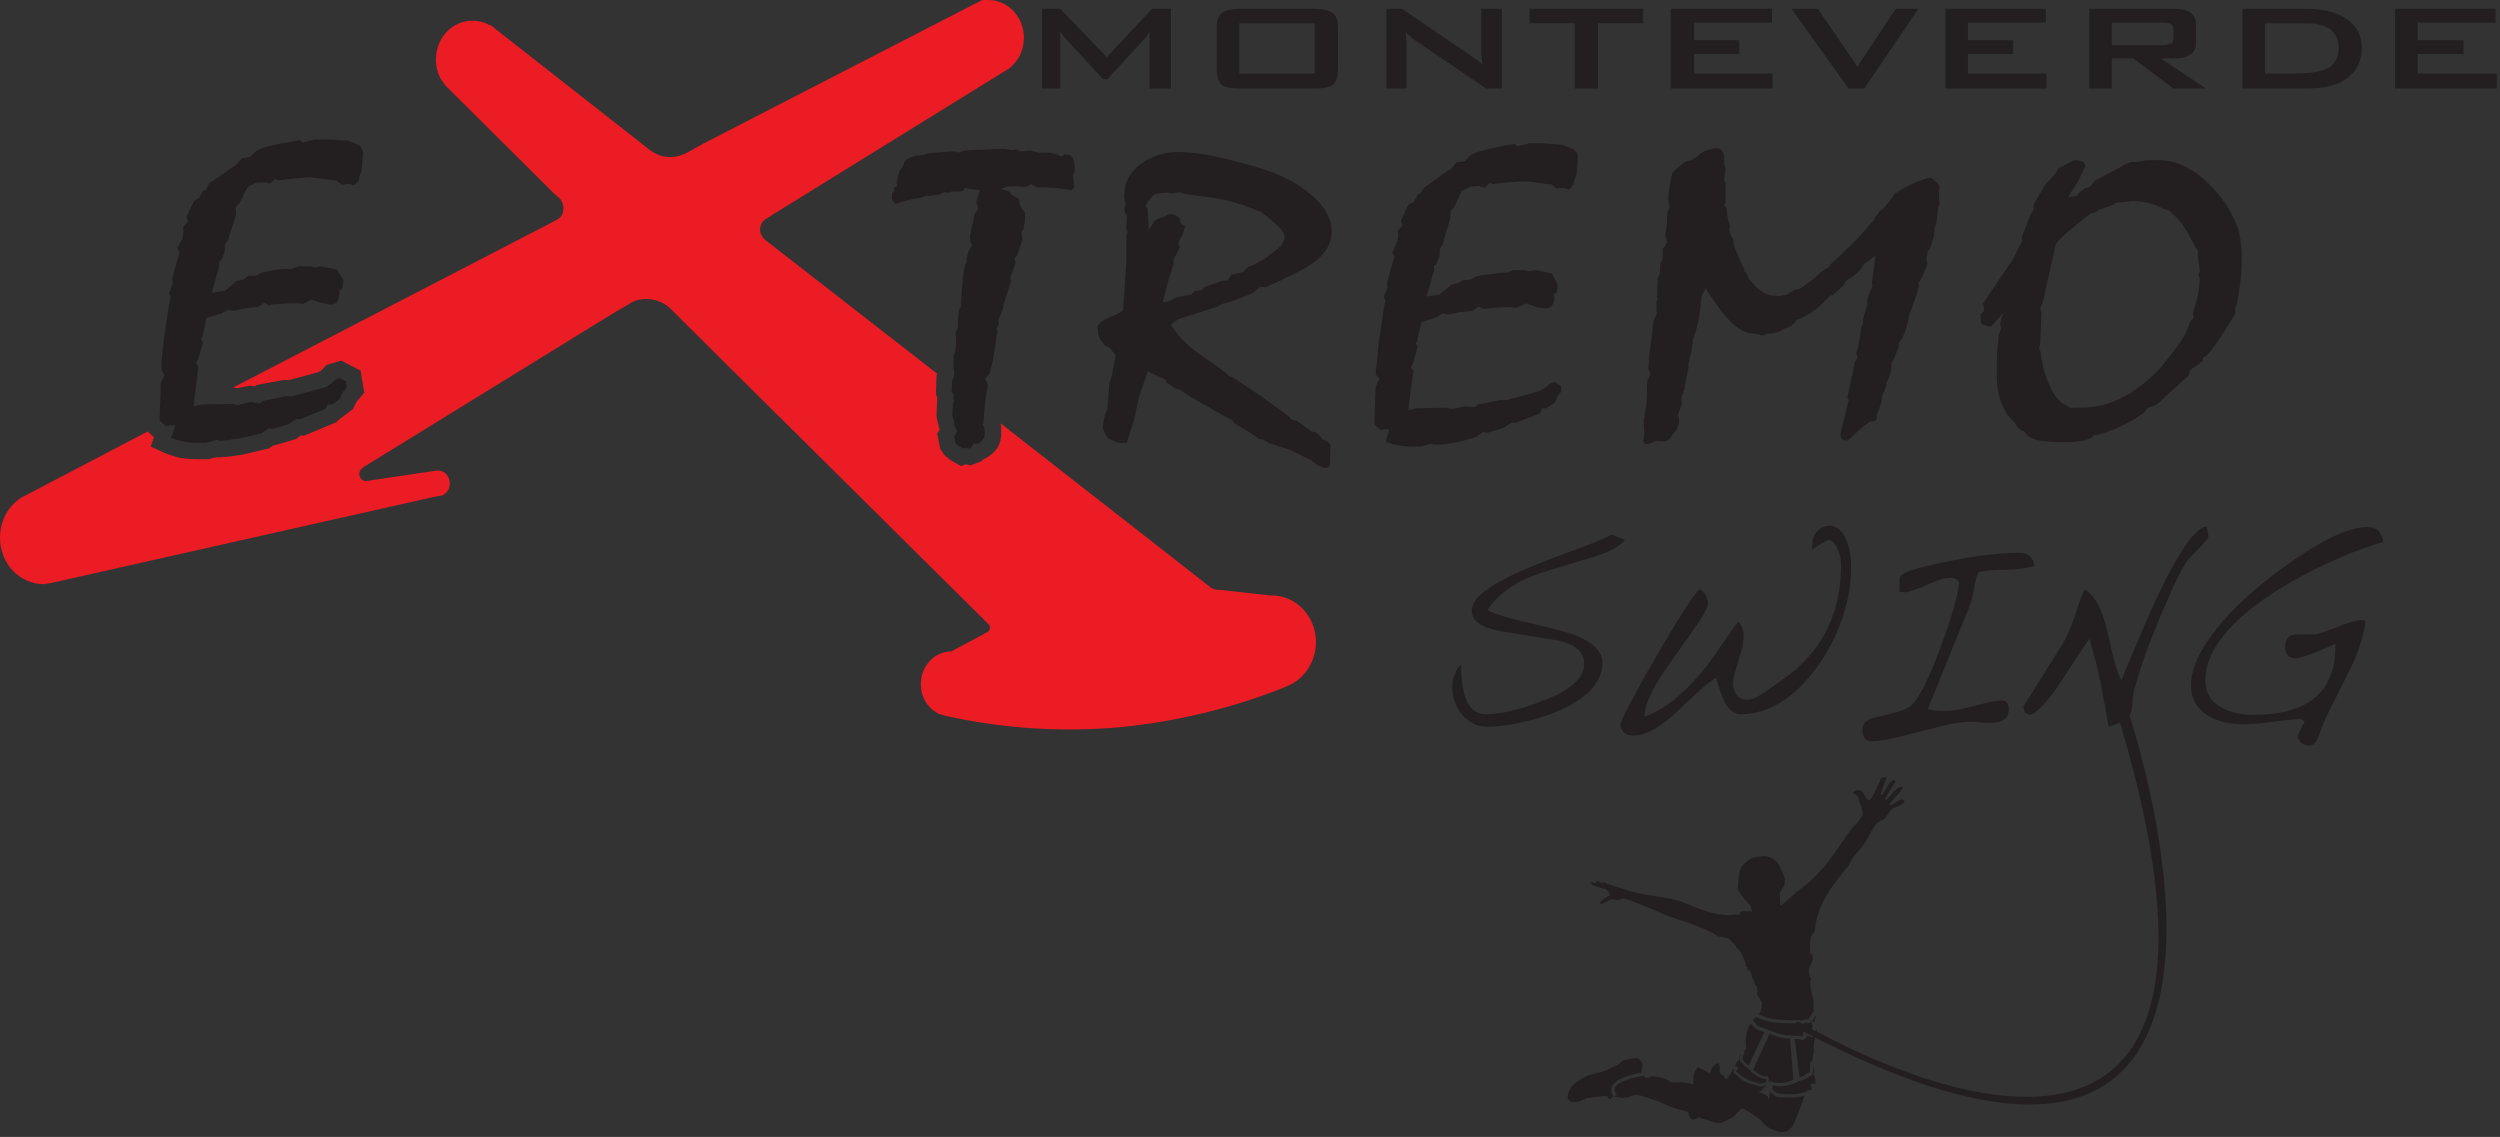 <?xml version="1.0" encoding="UTF-8"?> <svg xmlns="http://www.w3.org/2000/svg" width="398" height="181" viewBox="0 0 398 181" fill="none"><rect x="0" y="0" width="398" height="181" fill="#333333" stroke="none"/><path d="M255.1 105.5C255.1 103.833 253.8 102.433 251.2 101.3C250 100.767 247.467 100.067 243.6 99.2C240.267 98.467 238 97.767 236.8 97.1C238.333 94.767 240.8 92.933 244.2 91.6C244.867 91.333 247.767 90.433 252.9 88.9C255.967 88.033 257.9 87.033 258.7 85.9C257.7 85.567 257 85.3 256.6 85.1C255.867 85.567 253.4 86.567 249.2 88.1C244.667 89.767 241.367 91.167 239.3 92.3C235.967 94.033 234.3 95.667 234.3 97.2C234.3 98.867 235.867 99.967 239 100.5C243.133 101.167 246 101.633 247.6 101.9C250.667 102.433 252.2 103.7 252.2 105.7C252.2 107.967 249.967 109.933 245.5 111.6C241.967 113 238.967 113.7 236.5 113.7C233.9 113.7 232.6 111.067 232.6 105.8C231.667 106.733 231.2 107.933 231.2 109.4C231.2 111.067 231.733 112.533 232.8 113.8C233.933 115.067 235.233 115.7 236.7 115.7C238.767 115.7 241.167 115.333 243.9 114.6C246.633 113.867 248.867 112.967 250.6 111.9C253.6 110.1 255.1 107.967 255.1 105.5Z" fill="#231F20"></path><path d="M260 117.1C261.4 117.1 262.967 116.467 264.7 115.2C265.567 114.6 267.033 113.3 269.1 111.3C270.833 109.634 272.2 108.5 273.2 107.9C273.733 109.767 274.167 111 274.5 111.6C275.167 113 276.033 113.7 277.1 113.7C280.167 113.7 283.1 112.467 285.9 110C288.433 107.667 290.533 104.734 292.2 101.2C293.867 97.534 294.7 93.867 294.7 90.2C294.7 88.667 294.467 87.3 294 86.1C293.333 84.5 292.433 83.7 291.3 83.7C290.5 83.7 289.833 84 289.3 84.6C288.767 85.133 288.5 85.834 288.5 86.7V87.5C289.833 86.567 290.733 86.034 291.2 85.9C291.8 86.167 292.267 86.7 292.6 87.5C292.933 88.3 293.1 89.133 293.1 90C293.1 94.133 292.2 97.834 290.4 101.1C289.333 102.967 287.867 104.767 286 106.5C284.733 107.567 282.933 108.867 280.6 110.4C279.667 111.067 278.833 111.4 278.1 111.4C277.433 111.4 276.9 111.134 276.5 110.6C276.1 110.067 275.9 109.434 275.9 108.7C275.9 108.1 276.3 106.567 277.1 104.1C277.433 103.034 277.6 102.1 277.6 101.3C277.6 100.434 277.333 99.667 276.8 99C276.6 99.067 275.733 100.234 274.2 102.5C272.4 105.234 270.7 107.4 269.1 109C266.7 111.534 264.267 113.234 261.8 114.1C261.8 112.567 262.667 110.434 264.4 107.7C264.8 107.034 266.433 104.7 269.3 100.7C271.033 98.3 271.9 96.767 271.9 96.1C271.9 95.1 271.467 94.334 270.6 93.8C270.2 94 268.967 95.767 266.9 99.1C265.567 101.234 263.933 104 262 107.4C259.467 111.934 258.1 114.634 257.9 115.5C258.233 116.567 258.933 117.1 260 117.1Z" fill="#231F20"></path><path d="M297.9 118C299.167 118 300.8 117.733 302.8 117.2L308.7 115.7C310.767 115.167 312.467 114.9 313.8 114.9C314.133 114.9 314.6 114.933 315.2 115C315.867 115.067 316.367 115.1 316.7 115.1C318.767 115.1 319.8 114.367 319.8 112.9C319.8 111.967 319.4 111.5 318.6 111.5C317.933 111.5 316.067 111.9 313 112.7C311.667 113.033 310.5 113.2 309.5 113.2C308.7 113.2 307.833 113.1 306.9 112.9L313.8 95.9C313.867 95.7 314.1 94.6 314.5 92.6C314.633 91.867 314.8 91.367 315 91.1C315.933 90.833 317.433 90.7 319.5 90.7C321.433 90.633 322.9 90.433 323.9 90.1C323.633 88.7 322.833 88 321.5 88C317.7 88 312.933 88.667 307.2 90C304.2 90.667 302.6 91.333 302.4 92C302.4 92.267 302.4 92.633 302.4 93.1V94.2L303.2 94.3C303.8 94.3 305.333 93.767 307.8 92.7C308.8 92.233 309.7 92 310.5 92C311.233 92 311.7 92.267 311.9 92.8C311.633 95 310.7 98.267 309.1 102.6C307.5 107 306.1 110 304.9 111.6C304.3 112.467 303.267 113.067 301.8 113.4C300.2 113.8 299 114.1 298.2 114.3C297.067 114.633 296.5 115.233 296.5 116.1C296.5 117.367 296.967 118 297.9 118Z" fill="#231F20"></path><path d="M341.3 104.9C342.167 102.434 343.233 99.734 344.5 96.8C346.1 93 347.333 90.5 348.2 89.3C348.333 89.1 348.967 88.434 350.1 87.3C350.967 86.434 351.467 85.8 351.6 85.4L351.3 83.8C349.1 84.067 345.733 89.467 341.2 100C339.533 104 338.367 106.767 337.7 108.3C337.167 107.234 336.633 105.534 336.1 103.2C335.5 100.4 335.033 98.6 334.7 97.8C334.033 95.934 333.1 94.6 331.9 93.8C331.5 94.534 331.133 95.467 330.8 96.6C330.067 98.934 329.3 100.834 328.5 102.3C328.3 102.634 327.233 104.334 325.3 107.4C323.9 109.667 322.833 111.367 322.1 112.5L322.4 113.5L323.1 113.8C324.167 113.667 325.867 111.867 328.2 108.4C330.133 105.4 331.6 103.167 332.6 101.7C333.333 103.967 333.933 106.267 334.4 108.6C335 111.8 335.433 114.167 335.7 115.7L337.1 115.2C337.233 115.134 337.367 115.067 337.5 115C362.7 199.7 302.9 171.6 289.2 164.2C289.2 164.1 289.2 163.9 289.2 163.7C289.2 163.834 289.167 163.934 289.1 164L289 164.2C288.8 164.067 288.6 163.934 288.4 163.8C288.5 163.6 288.6 163.4 288.6 163.3C288.3 163 288.4 162.8 288.5 162.7C288.6 162.6 288.8 162.6 288.9 162.6C288.9 162.5 288.9 162.3 289 162.1C289 162.034 289.033 162 289.1 162C289.1 161.934 289.1 161.9 289.1 161.9C289.1 161.834 289.1 161.767 289.1 161.7C289.1 161.634 289.1 161.6 289.1 161.6C289.1 161.667 289.067 161.734 289 161.8C289 161.8 288.967 161.834 288.9 161.9C288.8 162.2 288.6 162.4 288.4 162.6C288 163 287.7 162.9 287.6 162.8C287.5 162.8 287.3 162.9 287.2 162.9C287.133 162.9 287.033 162.934 286.9 163C286.633 162.8 286.467 162.7 286.4 162.7C286 162.7 285.9 162.8 285.8 162.9C285.6 162.9 285.3 162.9 285.1 162.9C283.7 162.9 281.5 162.9 279.6 161.9C279.533 161.967 279.467 162.034 279.4 162.1C279.267 162.1 279.167 162.167 279.1 162.3C279.2 162.7 279.7 163.3 280.2 163.5C280.467 163.567 280.767 163.667 281.1 163.8C281.1 163.8 281.133 163.8 281.2 163.8C281.4 163.934 281.633 164.034 281.9 164.1C282.7 164.4 283.5 164.7 284.2 164.8C284.533 164.8 284.8 164.8 285 164.8C285.2 164.867 285.4 164.9 285.6 164.9C285.8 164.9 286 164.9 286.3 164.9C286.7 164.9 286.9 165 286.8 165.1C286.867 165.034 286.933 164.967 287 164.9C287.1 164.7 287.1 164.5 287.1 164.5L287 164.3H287.2C287.667 164.5 288.133 164.734 288.6 165C288.467 165.067 288.367 165.1 288.3 165.1L287.9 164.9L287.8 164.8C287.733 164.934 287.667 165.034 287.6 165.1C287.5 165.3 287.4 165.4 287.4 165.4L287 165.6L286.7 165.5C286.6 165.4 286.5 165.4 286.4 165.4C286.1 165.4 285.9 165.4 285.7 165.4L286.5 171.5C286.7 171.434 286.867 171.367 287 171.3C287.2 171.3 287.4 171.2 287.5 171C287.7 170.9 287.9 170.7 288.1 170.7C288.1 170.4 288.2 170 288.2 169.4C288.2 169.267 288.233 169.167 288.3 169.1L288.4 168.8H288.6C288.6 168.2 288.7 167.8 288.7 167.6C288.8 167.4 288.8 167.3 288.8 167.3C288.7 167.1 288.7 166.7 288.8 166.4C288.8 166.3 288.8 166.1 288.8 166C288.8 165.8 288.9 165.4 289 165.2C368.9 205.9 340 116.9 339 113.9C339.333 113.3 339.5 112.534 339.5 111.6C339.5 110.534 340.1 108.3 341.3 104.9Z" fill="#231F20"></path><path d="M373.2 99.4C370.533 100.467 368.967 101 368.5 101C368.233 101 367.966 101 367.7 101C367.366 101 367.1 101 366.9 101C365.9 101 365.233 101.034 364.9 101.1C364.166 101.367 363.8 101.967 363.8 102.9C363.8 104.167 364.333 104.8 365.4 104.8C366.266 104.8 368.4 104.034 371.8 102.5V102.9C371.8 110.167 367.433 113.8 358.7 113.8C356.766 113.8 355.133 113.434 353.8 112.7C352 111.767 351.1 110.3 351.1 108.3C351.1 104.7 353.366 101.034 357.9 97.3C360.833 94.9 364.466 92.634 368.8 90.5C372.733 88.567 376.266 87.167 379.4 86.3C379.2 84.7 378.366 83.9 376.9 83.9C374.166 83.9 370.233 85.667 365.1 89.2C360.767 92.2 357.233 95.2 354.5 98.2C350.7 102.4 348.8 106.034 348.8 109.1C348.8 111.3 349.8 112.967 351.8 114.1C353.266 114.9 355.066 115.3 357.2 115.3C358 115.3 359.1 115.234 360.5 115.1C363.3 114.7 365.1 114.5 365.9 114.5C366.1 114.5 366.266 114.5 366.4 114.5C366.466 114.5 366.633 114.634 366.9 114.9C366.3 115.9 365.933 116.734 365.8 117.4C366.133 118.267 366.733 118.7 367.6 118.7C368.333 118.7 368.866 118.134 369.2 117C369.666 115.534 370.566 113.534 371.9 111C373.433 108 374.433 105.967 374.9 104.9C375.833 102.634 376.4 100.6 376.6 98.8L376 98.7C375.467 98.7 374.533 98.934 373.2 99.4Z" fill="#231F20"></path><path d="M256.6 173C257.2 171.5 260.5 170.9 261.3 170.8C261.3 170.6 261.333 170.334 261.4 170C261.467 169.734 261.5 169.534 261.5 169.4C261.5 169 261 168.7 260.8 168.5C260.7 168.4 260.4 168.4 258.8 168.7C258.2 168.8 257.5 169.6 257.5 169.6C257.5 169.6 256.4 170 255.7 170.4C255.2 170.6 254.8 170.7 254.3 170.8C253.967 170.867 253.6 170.967 253.2 171.1C252.2 171.4 250.7 172.3 250.1 173.1C249.7 173.7 249.5 174.4 249.6 174.9C249.733 175.167 249.933 175.334 250.2 175.4C250.8 175.6 251.6 175.3 252.2 175C252.5 174.9 252.7 174.7 252.9 174.8C253.2 174.8 253.3 174.8 253.4 174.7C253.533 174.7 253.633 174.7 253.7 174.7C253.767 174.7 253.833 174.7 253.9 174.7C254.033 174.634 254.133 174.6 254.2 174.6C254.333 174.6 254.433 174.6 254.5 174.6C254.7 174.6 254.7 174.6 254.8 174.6C254.867 174.6 254.933 174.567 255 174.5C255.3 174.5 255.7 174.5 255.7 174.5L255.8 174.4L255.9 174.5C255.9 174.6 256 174.9 256.3 175C256.4 175 256.4 175 256.5 174.8C256.6 174.7 256.7 174.6 256.9 174.6C256.5 174.067 256.4 173.534 256.6 173Z" fill="#231F20"></path><path d="M282 171.9L281.9 172.3C281.9 172.3 281.9 172.367 281.9 172.5C281.967 172.433 282 172.367 282 172.3L282.1 172.2L282.3 172.3C283.5 172.6 284.6 172.3 285.5 171.9L285 165.4C284.8 165.333 284.5 165.3 284.1 165.3C283.4 165.2 282.5 164.9 281.7 164.6L279.1 170.3C279.7 170.8 280.4 171.3 281.3 171.4H281.5V171.5C281.5 171.6 281.7 172.1 281.5 172.4C281.567 172.333 281.633 172.267 281.7 172.2L282 171.9Z" fill="#231F20"></path><path d="M280 164C279.4 163.8 279 163.3 278.7 162.9C278.2 163.8 277.7 165.1 278 166.8C277.9 167 277.8 167.2 277.7 167.3C277.7 167.434 277.7 167.534 277.7 167.6C277.5 168 277.4 168.4 277.4 168.6C277.5 168.7 277.6 168.9 277.7 169C277.8 169.2 277.9 169.3 278.1 169.4C278.167 169.467 278.267 169.534 278.4 169.6L280.9 164.3C280.5 164.167 280.2 164.067 280 164Z" fill="#231F20"></path><path d="M284 174.7C283.733 174.7 283.5 174.7 283.3 174.7C282.7 174.7 282 174.1 281.8 173.7C281.733 174.034 281.7 174.334 281.7 174.6L281.6 175L281.5 174.7C281.2 174.2 280.6 174.1 280.4 174C280.2 174 280.1 174 280.1 173.9V173.8H280.2C280.3 173.7 280.9 173.1 281.4 172.6C281.1 172.8 280.4 173.1 279.9 172.9C279.767 172.834 279.6 172.767 279.4 172.7C278.7 172.6 277.9 172.3 277.5 172C276.9 171.5 276.7 171.4 276.4 171.1C276.3 171 276.3 171 276.2 171H276.1L276 170.7C276 170.634 276 170.534 276 170.4C276.067 170.334 276.1 170.267 276.1 170.2H276H275.9C275.6 170.8 275.2 171.4 275 171.7V171.8H274.9C274.7 171.8 274.7 171.7 274.6 171.6C274.6 171.5 274.6 171.5 274.5 171.4C274.4 171.2 274.3 171.2 274.2 171.1C274 171.1 273.9 171 273.8 170.7C273.8 170.567 273.8 170.4 273.8 170.2C273.8 170 273.8 169.8 273.7 169.6C273.633 169.467 273.6 169.367 273.6 169.3C273.6 169.234 273.6 169.2 273.6 169.2C273.6 169.2 273.567 169.234 273.5 169.3H273.4C273.1 169.4 272.8 169.5 272.2 170.7V170.9L272 170.8C271.6 170.534 271.267 170.334 271 170.2C270.867 170.134 270.7 170.067 270.5 170C270.4 169.9 270.4 169.9 270.3 169.9C270.167 169.967 270 170.234 269.8 170.7C269.5 171.3 269.6 172.5 269.6 172.5V172.7L269.4 172.6C269.4 172.6 268.5 172.3 267.5 172.3C267.167 172.3 266.933 172.3 266.8 172.3C266.2 172.3 265.9 172.4 265.7 172.1C265.4 171.8 264.7 171.6 263.8 171.4C263 171.3 262.8 171.4 262.6 171.5C262.2 171.7 262 171.6 261.8 171.4C261.7 171.3 261.7 171.3 261.6 171.2V171.3C260.5 171.4 257.5 172.1 257.1 173.2C256.967 173.534 257.067 173.9 257.4 174.3L257 174.6C257.2 174.6 257.433 174.634 257.7 174.7C258 174.7 258.3 174.8 258.5 174.8C258.7 174.8 259.1 174.7 259.5 174.6C259.9 174.4 260.3 174.3 260.5 174.3C261 174.3 263.8 175.2 265.1 175.8C266.4 176.5 268.7 177 268.7 177L268.8 177.1V177.2C268.8 177.2 268.8 178 269.3 178.2C269.8 178.4 270.4 177.9 270.4 177.9V177.8L270.5 177.9C270.5 177.9 272.6 178.6 273.4 178.8C273.9 178.9 274.4 178.6 274.8 178.4C275 178.267 275.2 178.167 275.4 178.1C275.9 178 276.6 177.1 277 176.7C277.2 176.6 277.2 176.5 277.3 176.5C277.5 176.3 279.7 177.8 280.4 178.4L280.5 178.6C281.2 179.3 281.5 179.6 282.6 180C283.8 180.4 284.5 180.3 285.2 179.5C285.6 179.1 286.5 176.7 287.3 174.4C287.1 174.467 286.867 174.534 286.6 174.6C285.9 174.8 284.8 174.7 284 174.7Z" fill="#231F20"></path><path d="M296.3 130.1C296.233 130.167 296.167 130.267 296.1 130.4C295.9 130.7 295.6 131.1 294.9 131.8C294.7 132.067 294.466 132.367 294.2 132.7C294 132.967 293.8 133.267 293.6 133.6C291.6 136.5 289.8 139.3 286.5 141.6C286.366 141.734 286.233 141.834 286.1 141.9C285.9 142.1 285.7 142.3 285.5 142.5C285.3 142.634 285.1 142.8 284.9 143C284.5 143.3 284.2 143.7 283.7 144C283.7 144 283.6 144.034 283.4 144.1C283.4 144.1 283.4 144.067 283.4 144C283.4 143.934 283.4 143.9 283.4 143.9C283.4 143.3 283.3 142 283.4 142C283.5 142.1 283.7 141.4 284 141.1C284.2 140.8 284.2 140 284.1 139.7C284 139.5 283.5 138.1 283 137.4C282.5 136.7 281.6 136.3 280.9 136.3C279.4 136.4 278.9 136.4 277.8 137.4C276.7 138.3 276.8 139.8 276.7 140.8C276.6 141.8 276.9 142 277.2 142.4C277.5 142.8 277.8 143.3 278.1 143.6C278.5 143.9 278.4 143.9 278.7 144.3C278.9 144.8 278.9 144.9 278.9 145.1C278.9 145.1 277.7 145 277.2 145.1C277.133 145.167 277.066 145.267 277 145.4C277 145.4 277 145.434 277 145.5C277 145.567 277 145.6 277 145.6C276.533 145.6 276.2 145.6 276 145.6C275.866 145.6 275.733 145.634 275.6 145.7C275.1 145.7 274.6 145.7 274.3 145.6C274 145.5 273.8 145.6 273.8 145.6C273.7 145.6 272.1 145.3 270.6 144.7C270 144.5 269.6 144.3 269.1 144.1C268.3 143.8 267.6 143.5 266.5 143.2C265.7 143 264.4 142.8 263.1 142.6C261.7 142.4 260.5 142.1 259.9 142C259 141.7 257.8 141.3 256.8 141C256.1 140.8 255.8 140.6 255.5 140.5C255.433 140.434 255.4 140.4 255.4 140.4C255.3 140.4 255.2 140.5 255.2 140.5V140.6H255.1C255 140.6 254.6 140.4 254.2 140.2C254.2 140.2 254.1 140.3 254.1 140.5V140.7L254 140.6C254 140.6 253.8 140.534 253.4 140.4C253.333 140.4 253.3 140.4 253.3 140.4C253.3 140.4 253.4 140.6 253.4 140.7C253.4 140.8 253.5 140.9 253.8 141C254.2 141.2 255.3 141.5 255.4 141.5C255.6 141.5 255.7 141.6 255.8 141.7C255.9 141.8 255.9 141.8 256 141.8C256.1 141.9 256.2 142.2 256.3 142.5V142.6H256.2C255.8 142.8 255 143.3 254.9 143.5C254.7 143.7 254.7 143.9 254.8 143.9C254.8 143.967 254.866 143.967 255 143.9C255.2 143.8 255.4 143.7 255.7 143.6C256.1 143.334 256.366 143.2 256.5 143.2C256.566 143.134 256.7 143.134 256.9 143.2C257.1 143.2 257.4 143.3 257.6 143.3C257.8 143.234 257.967 143.167 258.1 143.1C258.3 143 258.5 143 258.7 143.1C258.7 143.1 259 143.2 259.4 143.3C260.4 143.7 261.9 144.3 263.2 144.8C264.8 145.6 266.5 146.2 268.1 146.7L268.5 146.8C270.2 147.4 271.8 148.1 272.6 148.5C273.2 148.9 273.3 148.9 273.3 148.9L273.4 149.1C273.467 149.1 273.5 149.067 273.5 149C273.5 149 273.5 149 273.7 149.1C273.8 149.1 274 149.1 274.2 149.2C274.733 149.267 275.066 149.334 275.2 149.4C275.4 149.6 275.7 149.9 276 150.2C276.3 150.4 276.4 150.6 276.4 150.7C276.467 150.767 276.5 150.834 276.5 150.9C276.633 151.034 276.767 151.167 276.9 151.3C277.033 151.434 277.133 151.567 277.2 151.7C277.266 151.834 277.333 151.967 277.4 152.1C277.4 152.2 277.4 152.2 277.5 152.3C277.6 152.5 277.6 152.5 277.6 152.6C277.6 152.6 277.6 152.7 277.7 152.8C277.8 153 277.8 153.1 277.8 153.1C277.8 153.2 277.8 153.2 277.8 153.3C278 153.4 277.9 153.6 277.9 153.7C277.9 153.8 277.9 153.8 278 153.9C278.2 153.9 278.2 154.1 278.2 154.2C278.2 154.4 278.2 154.4 278.2 154.4C278.5 154.5 278.7 154.6 278.8 155C278.866 155.534 278.967 155.834 279.1 155.9C279.2 156 279.2 156.2 279.3 156.4C279.3 156.5 279.3 156.7 279.4 156.8C279.7 157 279.8 157.4 279.8 157.8V157.9C279.7 158.2 279.7 158.3 279.8 158.5C279.866 158.567 279.9 158.6 279.9 158.6C280 158.8 280.1 158.9 280.2 159C280.2 159.134 280.233 159.234 280.3 159.3C280.4 159.4 280.5 159.6 280.5 159.8C280.5 160.2 280.5 160.5 280.4 160.6C280.4 160.8 280.1 161.4 280 161.5C281.7 162.4 283.8 162.4 285 162.4C285.5 162.4 285.9 162.4 286.1 162.4C286.4 162.5 286.7 162.4 287 162.4C287.3 162.3 287.6 162.3 287.8 162.3C288 162.1 288.3 161.7 288.6 161.2C288.667 161.067 288.733 160.967 288.8 160.9C288.7 160.6 288.7 160.3 288.7 160.2C288.7 160.134 288.7 160.067 288.7 160C288.7 159.934 288.7 159.867 288.7 159.8C288.7 159.734 288.7 159.634 288.7 159.5C288.7 159.4 288.8 159.3 288.7 159.2C288.7 159.1 288.6 158.9 288.6 158.7C288.6 158.634 288.566 158.567 288.5 158.5C288.5 158.5 288.1 156.8 288.2 156.2C288.266 156 288.3 155.9 288.3 155.9C288.3 155.834 288.3 155.8 288.3 155.8C288.3 155.734 288.266 155.7 288.2 155.7C288.1 155.3 287.7 154.4 288.3 153.5C288.7 152.8 288.6 152.4 288.5 151.7C288.5 151.767 288.5 151.834 288.5 151.9H288.4H288.3C288.233 151.9 288.2 151.867 288.2 151.8C288.1 150.6 288.1 149.8 288.3 149.2L288.4 149C288.4 148.934 288.433 148.867 288.5 148.8C288.566 148.667 288.633 148.567 288.7 148.5C288.766 148.434 288.833 148.334 288.9 148.2C289.3 143.9 291.8 140.8 294.3 137.8C294.433 137.467 294.6 137.167 294.8 136.9C295 136.5 295.3 136.1 295.7 135.7C296.9 134.3 297.7 132.9 298.1 132C298.3 131.734 298.433 131.534 298.5 131.4C298.9 130.9 299.3 130.6 299.8 130.5C300.1 130.3 300.4 129.9 300.6 129.6C300.667 129.467 300.733 129.334 300.8 129.2C301.1 128.8 301.3 128.7 301.6 128.6C301.667 128.534 301.733 128.5 301.8 128.5C302.1 128.4 302.6 128.2 303 127.9C303.1 127.7 303.2 127.6 303.2 127.6C303.2 127.534 303.167 127.467 303.1 127.4C303.033 127.334 303 127.3 303 127.3C302.9 127.2 302.5 127.2 301.7 127.8C301.2 128.2 301 128.2 300.9 128.1C300.833 128.034 300.833 127.967 300.9 127.9L301.4 127.3C301.4 127.3 301.6 127.1 301.8 126.8C302.1 126.6 302.4 126.2 302.7 125.8C302.9 125.6 302.967 125.434 302.9 125.3C302.9 125.3 302.7 125.2 302.5 125.3C302.3 125.3 302 125.4 301 126.6C300.4 127.3 300.3 127.4 300.2 127.3C300.1 127.2 300.1 127.1 300.3 126.8C300.3 126.8 300.6 126.3 300.9 125.8C301.3 125.2 301.6 124.7 301.7 124.5C301.8 124.5 301.8 124.4 301.8 124.3C301.7 124.3 301.6 124.2 301.5 124.2C301.4 124.2 301 124.4 300.8 124.7C300.6 125.1 299.6 126.5 299.6 126.6L299.4 126.4C299.4 126.4 300 124.7 300.2 124.2C300.3 124 300.3 123.9 300.3 123.8C300.2 123.8 300.1 123.7 299.8 123.8C299.3 123.8 299.3 124.3 299.3 124.3C299.3 124.4 298.9 125 298.7 125.6C298.4 126.3 298 126.9 297.9 127.1C297.833 127.234 297.733 127.334 297.6 127.4C297.4 127.4 297.2 127.2 297.1 127.1C297 127 296.9 126.8 296.8 126.6C296.7 126.4 296.6 126.1 296.5 126C296.4 126 295.8 125.5 295.2 126C295.1 126 295 126.1 295 126.2C295 126.3 295.3 126.5 295.4 126.5L295.5 126.6C295.8 126.7 295.8 126.9 295.9 127.2C295.9 127.267 295.933 127.4 296 127.6C296.1 127.8 296.1 128 296.2 128.2C296.3 128.4 296.4 128.7 296.5 129.1C296.7 129.8 296.5 129.9 296.3 130.1Z" fill="#231F20"></path><path d="M289 172C289 171.7 289 171.5 288.9 171.4C288.6 171.2 288.7 171 288.7 170.9C288.7 170.8 288.8 170.7 288.9 170.7C288.9 170.6 288.8 170.4 288.8 170.1C288.8 170.034 288.8 169.967 288.8 169.9C288.8 169.834 288.767 169.767 288.7 169.7C288.7 170.1 288.7 170.5 288.6 170.9C288.533 171.034 288.467 171.134 288.4 171.2C288.333 171.267 288.3 171.3 288.3 171.3C288.167 171.3 288.1 171.3 288.1 171.3C288 171.3 287.9 171.4 287.9 171.5C287.7 171.6 287.4 171.8 287 171.9C286.9 171.9 286.7 172 286.5 172.1C286.5 172.1 286.467 172.1 286.4 172.1C286.133 172.234 285.867 172.367 285.6 172.5C284.7 172.8 283.5 173.1 282.3 172.8C282.2 172.9 282.2 173.1 282.1 173.3C282.3 173.6 282.8 174.1 283.3 174.1C283.5 174.1 283.767 174.134 284.1 174.2C284.8 174.2 285.8 174.3 286.4 174.1C287 173.9 287.3 173.9 287.5 173.8C287.567 173.734 287.633 173.7 287.7 173.7C287.7 173.7 287.733 173.667 287.8 173.6C287.867 173.6 287.9 173.6 287.9 173.6C288.2 173.5 288.4 173.5 288.4 173.6C288.4 173.534 288.4 173.467 288.4 173.4C288.4 173.1 288.3 173 288.3 173L288.2 172.8L288.5 172.5H288.7C288.833 172.5 288.967 172.534 289.1 172.6C289.033 172.534 289 172.5 289 172.5V172Z" fill="#231F20"></path><path d="M276.4 170.5C276.4 170.634 276.4 170.7 276.4 170.7C276.4 170.6 276.6 170.7 276.7 170.8C277 171.1 277.1 171.2 277.7 171.6C278.1 171.9 278.9 172.2 279.5 172.3C279.7 172.367 279.867 172.434 280 172.5C280.4 172.6 281 172.4 281.2 172.2C281.2 172.067 281.2 171.934 281.2 171.8C280.2 171.7 279.5 171.2 278.9 170.7C278.7 170.5 278.5 170.3 278.3 170.1C278.233 170.1 278.2 170.067 278.2 170C278.1 169.9 277.9 169.8 277.9 169.8C277.6 169.7 277.5 169.4 277.4 169.2C277.3 169.2 277.3 169.1 277.2 169.1C277.2 169.1 277 169 277 168.6C277 168.534 277 168.467 277 168.4C277 168.334 277.033 168.234 277.1 168.1C277.1 167.967 277.133 167.834 277.2 167.7C277.133 167.767 277.1 167.834 277.1 167.9C277.1 167.9 277.067 167.9 277 167.9C277 168.2 276.9 168.3 276.8 168.3C276.8 168.367 276.833 168.4 276.9 168.4C276.9 168.467 276.9 168.534 276.9 168.6C276.9 168.667 276.867 168.734 276.8 168.8C276.733 168.867 276.667 168.9 276.6 168.9C276.533 168.967 276.5 169.034 276.5 169.1C276.433 169.167 276.4 169.234 276.4 169.3L276.2 169.7C276.2 169.7 276.2 169.734 276.2 169.8C276.267 169.734 276.367 169.734 276.5 169.8H276.6L276.7 170.2L276.6 170.3C276.6 170.3 276.5 170.4 276.4 170.5Z" fill="#231F20"></path><path d="M281.5 172.4C281.433 172.467 281.4 172.534 281.4 172.6C281.4 172.6 281.4 172.567 281.4 172.5C281.467 172.5 281.5 172.467 281.5 172.4Z" fill="#231F20"></path><path d="M381.3 14.1V1.4H397.3V3.6H384.9V6.4H392.2V8.6H384.9V11.7H397.5V14.1H381.3Z" fill="#231F20"></path><path d="M165.9 14.1V1.4H168.8L176.2 9.1L183.4 1.4H186.4V14.1H183V6.3C183 6.1 183 5.9 183 5.7C183 5.433 183.033 5.167 183.1 4.9C182.9 5.233 182.733 5.5 182.6 5.7C182.467 5.9 182.333 6.067 182.2 6.2L176.3 12.6H175.6L169.7 6.2C169.5 6 169.3 5.767 169.1 5.5C168.967 5.3 168.867 5.1 168.8 4.9C168.8 5.167 168.8 5.4 168.8 5.6C168.8 5.867 168.8 6.1 168.8 6.3V14.1H165.9Z" fill="#231F20"></path><path fill-rule="evenodd" clip-rule="evenodd" d="M193.7 4.4C193.7 3.267 193.967 2.5 194.5 2.1C195.033 1.633 196.033 1.4 197.5 1.4H209.1C210.633 1.4 211.667 1.633 212.2 2.1C212.733 2.5 213 3.267 213 4.4V11.1C213 12.233 212.733 13.033 212.2 13.5C211.667 13.9 210.633 14.1 209.1 14.1H197.5C196.033 14.1 195.033 13.9 194.5 13.5C193.967 13.033 193.7 12.233 193.7 11.1V4.4ZM197.3 11.7H209.3V3.7H197.3V11.7Z" fill="#231F20"></path><path d="M220.7 14.1V1.4H223.2L234.2 8.9C234.533 9.167 234.867 9.4 235.2 9.6C235.467 9.8 235.733 10.033 236 10.3C235.933 9.567 235.867 9.067 235.8 8.8C235.8 8.467 235.8 8.233 235.8 8.1V1.4H239.1V14.1H236.6L225.1 6.3C224.833 6.1 224.6 5.9 224.4 5.7C224.2 5.567 224 5.4 223.8 5.2C223.867 5.6 223.9 5.967 223.9 6.3C223.9 6.7 223.9 7 223.9 7.2V14.1H220.7Z" fill="#231F20"></path><path d="M254.4 3.7V14.1H250.7V3.7H243.5V1.4H261.6V3.7H254.4Z" fill="#231F20"></path><path d="M266 14.1V1.4H282.1V3.6H269.7V6.4H276.9V8.6H269.7V11.7H282.2V14.1H266Z" fill="#231F20"></path><path d="M294.3 14.1L285.2 1.4H289.4L295.7 10.6L301.8 1.4H305.4L296.8 14.1H294.3Z" fill="#231F20"></path><path d="M309.7 14.1V1.4H325.7V3.6H313.3V6.4H320.5V8.6H313.3V11.7H325.8V14.1H309.7Z" fill="#231F20"></path><path fill-rule="evenodd" clip-rule="evenodd" d="M332.6 14.1V1.4H346C347.267 1.4 348.167 1.6 348.7 2C349.3 2.4 349.6 3.033 349.6 3.9V6.9C349.6 7.7 349.3 8.3 348.7 8.7C348.167 9.1 347.267 9.3 346 9.3H344L351.2 14.1H346L339.6 9.3H336.2V14.1H332.6ZM344.4 3.6H336.2V7.2H344.4C345 7.133 345.433 7.033 345.7 6.9C345.9 6.767 346 6.5 346 6.1V4.6C346 4.267 345.9 4.033 345.7 3.9C345.433 3.7 345 3.6 344.4 3.6Z" fill="#231F20"></path><path fill-rule="evenodd" clip-rule="evenodd" d="M357 14.1V1.4H367C369.933 1.4 372.167 1.967 373.7 3.1C375.233 4.167 376 5.7 376 7.7C376 8.9 375.7 9.967 375.1 10.9C374.5 11.833 373.667 12.567 372.6 13.1C371.867 13.433 371 13.7 370 13.9C369 14.033 367.7 14.1 366.1 14.1H357ZM360.6 11.7H365.4C367.867 11.7 369.633 11.4 370.7 10.8C371.767 10.133 372.3 9.067 372.3 7.6C372.3 6.333 371.867 5.367 371 4.7C370.133 4.033 368.833 3.7 367.1 3.7H360.6V11.7Z" fill="#231F20"></path><path d="M32.5 67.9L34.7 67.3L35.5 67.6C36.1 67.534 36.767 67.433 37.5 67.3C38.367 67.1 39.233 66.9 40.1 66.7L37.8 67.1L36.6 66.9L32.4 67L30.7 67.4L30.6 67.9C30.867 67.9 31.167 67.9 31.5 67.9H32.5Z" fill="#EC1C24"></path><path d="M202.5 94.8H202.2L194.1 93.9H193.9C193.4 93.9 192.8 93.7 192.5 93.3L192.2 93.1L159.3 67.4V67.5C159.367 67.7 159.4 67.867 159.4 68V68.2C159.4 68.467 159.4 68.7 159.4 68.9C159.4 69.833 159.2 70.633 158.8 71.3C158.4 71.9 157.8 72.433 157 72.9L156.4 73.2L156.3 73.4L154.5 74.1L153.8 73.9L153 74.2L152.1 73.7C151.6 73.4 151.2 73.2 150.9 72.9C150.5 72.633 150.2 72.3 150 71.9L149.7 71.5L149.2 69L149.6 68.4C149.533 68.2 149.467 67.967 149.4 67.7C149.333 67.5 149.3 67.333 149.3 67.2C149.167 66.8 149.1 66.367 149.1 65.9V65.8L149.2 63.6V63.5C149.2 63.433 149.2 63.367 149.2 63.3L149 62.7L149.1 59.7L149.2 59.5L122.6 38.8L121.7 38.1C121.3 37.7 121 37.2 121 36.5C121 35.7 121.5 35 122.2 34.7L122.8 34.3L160.8 10.8L161.1 10.5C162.3 9.4 163 7.8 163 6C163 2.7 160.5 0 157.3 0C156.967 0 156.667 0 156.4 0L155.4 0.5L111.9 22.9L109.4 24.3C108.6 24.7 107.7 25 106.7 25C105.5 25 104.4 24.6 103.5 23.9L103.1 23.6L78.1 4H77.9C77.1 3.5 76.2 3.3 75.2 3.3C72 3.3 69.4 6 69.4 9.5C69.4 10.6 69.7 11.7 70.2 12.6L70.9 13.6L88 30.6L89.2 31.7C89.5 32.1 89.7 32.6 89.7 33.2C89.7 34 89.3 34.7 88.6 35L87.3 35.7L37.1 61.7L37.8 61.8L39.8 61.4L40.6 61.5L40.8 61.3L45.1 60.5H46L50.5 59.3C50.7 59.233 50.9 59.133 51.1 59C51.233 58.933 51.367 58.8 51.5 58.6L52 58.1L54.3 57.4L57.4 59L58 62.5L56.8 63.9L56.2 65.1L53.7 67L53.6 67.2L48.3 69.4L47.9 69.3L47.1 69.9L43.7 70.9H43.5L42.8 71.4L42.3 71.5C40.967 71.833 39.7 72.133 38.5 72.4C37.233 72.6 36.1 72.733 35.1 72.8H34.6H34.4L33.2 73.1H31.5C30.5 73.1 29.567 73.033 28.7 72.9C27.833 72.7 27 72.433 26.2 72.1L24 71.1L24.5 69.6L23.5 68.7L4.2 78.8L3.6 79.1C1.4 80.4 0 82.8 0 85.6C0 89.7 3.1 93 7 93L8.2 92.8L69.1 79.1L70.3 78.9C71.1 78.6 71.6 77.9 71.6 77C71.6 75.8 70.8 74.9 69.7 74.9L68.3 75.1L59.5 76.4L58.3 76.6C57.7 76.6 57.2 76.1 57.2 75.4C57.2 75 57.5 74.6 57.8 74.4L58.3 74.1L97.9 49.7L100 48.5C100.8 47.9 101.8 47.6 102.9 47.6C104.5 47.6 106 48.3 107 49.4L108.8 51.2L157.4 99.4L157.5 99.5C157.567 99.633 157.6 99.767 157.6 99.9C157.6 100.4 157.2 100.7 156.8 100.8L156.7 100.9L151.8 103.5L151.5 103.7C148.8 103.7 146.6 106 146.6 108.9C146.6 111.1 147.8 112.9 149.6 113.7L150.7 114C159.3 115.9 168.4 116.6 178 115.8C187.4 114.9 196.2 112.7 204.3 109.5L205.2 109.1C207.7 108 209.5 105.3 209.5 102.2C209.5 98.1 206.3 94.8 202.5 94.8Z" fill="#EC1C24"></path><path d="M166.2 26.8C166.467 26.8 166.7 26.833 166.9 26.9C166.967 26.9 167.033 26.9 167.1 26.9C167.233 26.966 167.367 27.033 167.5 27.1C167.633 27.166 167.767 27.2 167.9 27.2C167.367 27.2 166.667 27.166 165.8 27.1L165.5 26.8H166.2ZM152 27.9C151.933 27.9 151.867 27.866 151.8 27.8L151 27.7L150.6 28L150 27.9L149.3 28.3C149.3 28.3 149.2 28.3 148.9 28.4C148.7 28.466 148.467 28.5 148.2 28.5L147.2 28.3L146.1 28.9C145.967 28.966 145.767 29 145.5 29L145.7 28.4C145.9 28.133 146.1 27.767 146.3 27.3C146.433 27.3 146.667 27.3 147 27.3H147.4L148.5 26.9L151.5 26.7L152.4 27.5L154 26.5C154 26.5 154.033 26.5 154.1 26.5C154.233 26.5 154.433 26.5 154.7 26.5L159.4 26.3C159.4 26.3 159.533 26.3 159.8 26.3C160.067 26.3 160.267 26.3 160.4 26.3L161.2 26.7L161.7 26.5L162.2 26.7L163.6 26.5L162.9 27.1C162.7 27.1 162.5 27.1 162.3 27.1H162.2C161.8 27.033 161.133 27 160.2 27H158.9L158.5 27.6L157.7 27.8L156.5 27.6C156.167 27.6 155.867 27.567 155.6 27.5C155.4 27.5 155.167 27.5 154.9 27.5L154 27L152 27.9ZM154.5 62.3L154.3 61.8V61.2C154.367 61.066 154.4 60.933 154.4 60.8C154.467 60.8 154.5 60.8 154.5 60.8C154.5 61.066 154.567 61.333 154.7 61.6C154.633 61.867 154.567 62.1 154.5 62.3ZM158.2 45.2L157.2 48.5V48.6L156.3 50.8L156.4 51.3L155.6 52.6L156.1 53.4C155.9 54.933 155.733 56.066 155.6 56.8C155.533 57.4 155.433 57.867 155.3 58.2C155.233 58.333 155.133 58.467 155 58.6L154.9 58.7C154.833 58.9 154.733 59.1 154.6 59.3C154.6 59.1 154.6 58.9 154.6 58.7V58.6C154.533 58.533 154.5 58.433 154.5 58.3V57.2C154.633 56.867 154.733 56.533 154.8 56.2C154.867 55.666 154.9 55.1 154.9 54.5C154.9 54.3 154.9 54 154.9 53.6C154.9 53.6 154.9 53.566 154.9 53.5L155.2 52.5V51L155.4 50.1C155.4 50.033 155.433 49.966 155.5 49.9V49.8C155.7 49.4 155.8 48.933 155.8 48.4C155.8 48.2 155.767 47.967 155.7 47.7C155.7 47.7 155.7 47.666 155.7 47.6C155.767 47 155.833 46.333 155.9 45.6C156.1 43.8 156.2 43.2 156.2 43.1L156.6 42.1V41.5L156.7 41.2C157 40.6 157.4 39.9 157.4 39.1C157.4 38.7 157.333 38.3 157.2 37.9C157.2 37.833 157.167 37.8 157.1 37.8L157.7 35.2C157.767 35.066 157.833 34.933 157.9 34.8C158.2 34.3 158.4 33.7 158.4 33.2C158.4 32.933 158.367 32.7 158.3 32.5L159.2 32.8L159.8 33.3L160.1 33.5C160.167 33.633 160.233 33.8 160.3 34C160.433 34.267 160.567 34.533 160.7 34.8C160.7 34.867 160.7 34.967 160.7 35.1C160.633 35.233 160.6 35.4 160.6 35.6L160 36.6L160.2 37.9L159.7 39.4L158.6 40.7L159.1 41.9L158 44.9L158.2 45.2Z" fill="white"></path><path d="M51.1 45V45.1L50.9 45.2V45.4L50.4 45.2L51.1 45ZM44.6 45.4C45.267 45.334 45.9 45.3 46.5 45.3H47L48 44.9H49.1L47.7 45.6C47.633 45.6 47.567 45.6 47.5 45.6C47.2 45.6 46.8 45.6 46.3 45.6C45.567 45.6 44.9 45.633 44.3 45.7C43.967 45.7 43.633 45.733 43.3 45.8L43.1 45.7C43.633 45.567 44.133 45.467 44.6 45.4ZM46.5 25.1H46.6C46.733 25.034 46.867 25 47 25L47.6 25.5L50.5 24.7H52.4L54.9 24.9L55.2 25.1C55.2 25.167 55.167 25.233 55.1 25.3C55.1 25.7 55.067 26.067 55 26.4L54.4 26H53.2C53 25.933 52.8 25.9 52.6 25.9C51.1 25.7 50.1 25.6 49.5 25.6H49.4C49.3 25.6 49.2 25.6 48.3 25.6C47.7 25.667 47.2 25.7 46.8 25.7L44.8 25.9L44.1 25.6C44.7 25.4 45.5 25.233 46.5 25.1ZM42.3 26.1C42.367 26.1 42.433 26.1 42.5 26.1L42.3 26.3H42.2L42.3 26.1ZM28.5 61.8L28.1 65L28.2 61.5L28.7 60.4L28.5 61.8ZM33.2 39.3L33 39.8L32.3 40.6V41.9L30 49.5H30.4L29.7 52.6L28.9 54.1L29.4 54.9L29.1 56L28.3 57.6L28.7 54.1L29.5 48.5L30.1 47.2L29.7 46.5L30.2 45.2L30 44.3L30.9 41.4L31.4 39.9L31.1 39.5C31.233 39.233 31.333 39 31.4 38.8C31.667 38.133 31.8 37.5 31.8 36.9L32.8 35.7L32.4 34.6L32.9 33.7L33.6 33.2L34.2 32.2L34.6 32L35.2 30.9L36.1 30.3L35.9 30.8L34.8 31.9L34.9 33.7L33.8 37L33.2 38.3V39.3Z" fill="white"></path><path d="M30.7 67.4L32.4 67L36.6 66.9L37.8 67.1L40.1 66.7C39.233 66.9 38.367 67.1 37.5 67.3C36.767 67.433 36.1 67.534 35.5 67.6L34.7 67.3L32.5 67.9H31.5C31.167 67.9 30.867 67.9 30.6 67.9L30.7 67.4Z" fill="white"></path><path fill-rule="evenodd" clip-rule="evenodd" d="M251 24.3C251.133 24.5 251.2 24.8 251.2 25.2C251.2 25.334 251.167 25.7 251.1 26.3C251.033 26.834 251 27.3 251 27.7L250.6 28.8L250.5 29.4L249.8 30.2L248.9 29.9L247.8 30L246.9 29.3H246.3C246.167 29.3 245.933 29.267 245.6 29.2C244.267 29 243.333 28.9 242.8 28.9C242.733 28.9 242.4 28.9 241.8 28.9C241.267 28.967 240.767 29 240.3 29L237.6 29.3L237.2 29.1L236.4 29.9L235.5 29.6L234.2 29.7L232.7 30.4L231.5 33L230.9 33.7V34.7L229.7 38.8L229.2 39.7V40.6L228.7 42L228.3 42.3V43.1L227.1 47.2L229.1 46.9L231.1 45.3L232.1 45.1L232.9 44.6L234.1 44.5L235 44C235.933 43.8 236.8 43.667 237.6 43.6C238.4 43.467 239.167 43.4 239.9 43.4L240.9 43H242.8L243.4 43.2L244.5 43L247 43.5L248 45.3L247.9 46.5L247.3 46.9L247.5 47.3C247.367 48.033 247.2 48.533 247 48.8C246.8 49 246.467 49.1 246 49.1C245.8 49.1 245.533 49.067 245.2 49C244.933 49 244.567 48.9 244.1 48.7L243 48.3L241.5 49C241.233 49 241 48.967 240.8 48.9C240.6 48.9 240.233 48.9 239.7 48.9C239.033 48.9 238.433 48.934 237.9 49C237.3 49.067 236.733 49.133 236.2 49.2L235.4 48.8L234.4 49.5C233.733 49.567 233.067 49.633 232.4 49.7C231.8 49.834 231.2 49.967 230.6 50.1L229.7 49.9L228.7 50.5L226.3 51.3L225.6 54.3L225.4 54.7L225.7 55.2L225 57.7L224.6 58.5L225 59L224.5 62.9L224.2 65.3L225.5 65L230.2 64.9L231.2 65.1L233.3 64.7L234.8 64.8L235.3 64.4L238.8 63.7H239.8L244.6 62.4C245.067 62.267 245.5 62.067 245.9 61.8C246.233 61.6 246.533 61.334 246.8 61L247.4 60.8L248.5 61.4L248.6 62.3L248 63L247.5 64.1L246.2 65H245.5L245.2 65.8L241.3 67.3H240.6L239.4 68.1L236.8 68.9L236.1 68.8L235 69.6C233.667 70 232.467 70.3 231.4 70.5C230.267 70.7 229.267 70.8 228.4 70.8L227.9 70.6L226.2 71.1H224.9C224.033 71.1 223.267 71.034 222.6 70.9C221.867 70.767 221.2 70.567 220.6 70.3L220.8 69.6L221.2 68.4L220.5 68.3L219.9 68.5L218.8 67.6L219 61.6L219.6 60.3L219 59.6L219.1 58.4L219.5 54.5L220.4 48.5L220.6 48L220.3 47.3L220.9 45.7L220.8 45L221.8 41.4L222 40.9L221.6 40.2C221.933 39.667 222.167 39.167 222.3 38.7C222.5 38.233 222.6 37.834 222.6 37.5C222.6 37.3 222.6 37.167 222.6 37.1C222.533 37.033 222.5 36.934 222.5 36.8L223.3 35.9L223 35.2L224.2 32.6L225.1 32.1L225.7 31L226.1 30.8L226.7 29.9L229.6 27.8L231.1 26.8L231.9 25.8L233.2 25.7L234.1 24.7C235.033 24.167 236.833 23.667 239.5 23.2C240.233 23.067 240.767 22.967 241.1 22.9L241.6 23.3L243.5 22.8H245.8L248.9 23.1L250.4 23.7C250.667 23.9 250.867 24.1 251 24.3ZM57.6 23.7C57.733 23.9 57.8 24.2 57.8 24.6C57.8 24.733 57.767 25.067 57.7 25.6C57.633 26.2 57.6 26.7 57.6 27.1L57.2 28.2L57.1 28.8L56.4 29.5L55.5 29.3L54.4 29.4L53.5 28.7H53C52.8 28.634 52.533 28.6 52.2 28.6C50.867 28.4 49.933 28.267 49.4 28.2C49.333 28.2 49 28.233 48.4 28.3C47.867 28.367 47.4 28.4 47 28.4L44.3 28.7L43.8 28.5L43 29.2L42.1 29L40.8 29.1L39.4 29.8L38.1 32.4L37.5 33L37.6 34.1L36.3 38.2L35.8 39V40L35.3 41.3L34.9 41.7V42.4L33.7 46.6L35.8 46.3L37.7 44.7L38.8 44.5L39.5 43.9H40.7L41.6 43.4C42.533 43.2 43.4 43.033 44.2 42.9C45 42.834 45.767 42.8 46.5 42.8L47.5 42.4H49.5L50 42.6L51.1 42.4L53.6 42.9L54.7 44.6L54.5 45.9L54 46.3L54.1 46.7C53.967 47.367 53.8 47.834 53.6 48.1C53.4 48.367 53.067 48.5 52.6 48.5C52.4 48.5 52.167 48.467 51.9 48.4C51.633 48.334 51.233 48.233 50.7 48.1L49.6 47.7L48.2 48.4C47.933 48.334 47.667 48.3 47.4 48.3C47.2 48.3 46.833 48.3 46.3 48.3C45.633 48.3 45.033 48.334 44.5 48.4C43.9 48.4 43.333 48.467 42.8 48.6L42.1 48.2L41 48.9C40.333 48.9 39.7 48.967 39.1 49.1C38.433 49.167 37.8 49.3 37.2 49.5L36.4 49.3L35.3 49.9L32.9 50.6L32.2 53.7L32 54.1L32.3 54.5L31.6 57.1L31.2 57.8L31.6 58.4L31.1 62.3L30.8 64.7L32.1 64.4L36.9 64.3L37.8 64.5L39.9 64L41.4 64.2L41.9 63.8L45.4 63.1H46.4L51.3 61.8C51.767 61.667 52.166 61.467 52.5 61.2C52.833 61 53.133 60.733 53.4 60.4L54.1 60.2L55.1 60.7L55.2 61.7L54.6 62.4L54.1 63.5L52.9 64.4H52.2L51.8 65.1L47.9 66.7H47.2L46 67.5L43.4 68.3L42.8 68.2L41.6 69C40.267 69.334 39.066 69.6 38 69.8C36.933 70 35.933 70.133 35 70.2L34.6 70L32.8 70.5H31.5C30.633 70.5 29.867 70.433 29.2 70.3C28.533 70.167 27.867 69.967 27.2 69.7L27.5 69L27.9 67.7H27.1L26.5 67.9L25.4 67L25.6 61L26.2 59.7L25.7 59V57.8L26.1 53.9L27 47.9L27.2 47.4L26.9 46.7L27.5 45.1L27.4 44.4L28.4 40.8L28.6 40.2L28.2 39.5C28.533 38.967 28.8 38.5 29 38.1C29.133 37.633 29.2 37.233 29.2 36.9C29.2 36.7 29.2 36.567 29.2 36.5C29.2 36.367 29.167 36.267 29.1 36.2L29.9 35.3L29.7 34.5L30.9 32L31.7 31.5L32.3 30.4L32.8 30.2L33.3 29.2L36.2 27.2L37.7 26.1L38.5 25.2L39.8 25L40.7 24.1C41.633 23.5 43.433 23 46.1 22.6C46.833 22.467 47.367 22.367 47.7 22.3L48.2 22.7L50.1 22.2H52.5L55.5 22.4L57.1 23.1C57.367 23.3 57.533 23.5 57.6 23.7ZM187.6 50.8L186.4 51.7C187.467 53.5 189.2 55.2 191.6 56.8C193.933 58.4 195.267 59.4 195.6 59.8L196.1 60C199.033 61.867 201.333 63.434 203 64.7C204.733 65.9 205.6 66.6 205.6 66.8L206.5 67C206.7 67.2 206.967 67.4 207.3 67.6C207.633 67.867 208.133 68.234 208.8 68.7L209.5 68.8L210.2 69.5L210.5 69.9C210.833 70.034 211.1 70.167 211.3 70.3C211.5 70.433 211.667 70.6 211.8 70.8L211.7 74.2C211.567 74.267 211.467 74.334 211.4 74.4C211.333 74.467 211.267 74.5 211.2 74.5C210.8 74.5 210.433 74.4 210.1 74.2C209.767 74.067 209.333 73.767 208.8 73.3L205.3 71.6L201.9 70.5L201.2 70L200.5 69.9C199.767 69.367 198.9 68.8 197.9 68.2C196.833 67.667 196.267 67.234 196.2 66.9L195 66.3L189.6 63.2L187.8 62L187.1 61.8L185.7 60.9L185.5 60.4L182.7 59.1L181.3 63.3L180.5 67L179.7 69.5L179.4 70.5H177.9L177.3 70.2L176.4 69.8C176.133 69.4 175.933 69.067 175.8 68.8C175.667 68.534 175.6 68.267 175.6 68C175.6 67.734 175.633 67.433 175.7 67.1C175.767 66.767 175.833 66.4 175.9 66L176.3 65.2L176.6 61.1L177 59.8L177.6 56.6L176.7 55.4L175.9 55C175.633 54.667 175.4 54.367 175.2 54.1C175 53.767 174.867 53.434 174.8 53.1V52.5L174.7 52C175.1 51.334 175.833 50.8 176.9 50.4C177.9 50 178.533 49.667 178.8 49.4L179.3 41.7V40.7V37.7L179.5 37L179.3 36.4L179.4 34.4C179.4 34.334 179.367 34.267 179.3 34.2C179.1 33.8 179 33.5 179 33.3C179 33.233 179 33.167 179 33.1C179.067 33.033 179.133 32.834 179.2 32.5C179.133 32.233 179.067 31.967 179 31.7C178.933 31.433 178.933 31.167 179 30.9C179 29.034 179.867 27.433 181.6 26.1C183.333 24.834 185.333 24.2 187.6 24.2C188.467 24.2 189.7 24.3 191.3 24.5C192.967 24.767 194.533 25.1 196 25.5L199.7 26.5C203.367 27.5 206.333 28.967 208.6 30.9C210.867 32.767 212 34.767 212 36.9C212 38.367 211.4 39.7 210.2 40.9C209.067 42.033 207.167 43.167 204.5 44.3L204 44.6L201.5 45.7H200.6L199.4 46.7L195.8 48.1L194.5 48.4L193.9 48.8L187.6 50.8ZM186.9 47.5C187.233 47.367 187.633 47.267 188.1 47.2C188.5 47.067 189 46.967 189.6 46.9L190.3 46.3L191.3 46.2L191.7 45.7L194.6 44.7H195.4L196.1 43.7L197.9 43.3L198.7 42.5C199.3 42.3 199.867 42.033 200.4 41.7C201 41.434 201.567 41.067 202.1 40.6L203.9 39.2C204.1 38.867 204.267 38.567 204.4 38.3C204.467 38.1 204.5 37.9 204.5 37.7C204.5 37.033 203.733 36.1 202.2 34.9C201.6 34.367 201.1 33.967 200.7 33.7L200.3 33.6C199.167 33.067 197.967 32.633 196.7 32.3C195.433 31.9 194.033 31.6 192.5 31.4L188.5 30.9L187.9 30.6C187.567 30.667 187.3 30.7 187.1 30.7C186.9 30.767 186.733 30.8 186.6 30.8C186.467 30.8 186.267 30.767 186 30.7C185.733 30.7 185.533 30.7 185.4 30.7C185.2 30.7 184.933 30.733 184.6 30.8C184.333 30.8 184 30.9 183.6 31.1C183.2 31.567 182.9 31.933 182.7 32.2C182.5 32.467 182.4 32.667 182.4 32.8C182.4 32.867 182.433 32.934 182.5 33C182.633 33.133 182.7 33.233 182.7 33.3L182.9 36.6L183.7 35.3C183.9 35.1 184.133 34.934 184.4 34.8C184.733 34.667 185.067 34.567 185.4 34.5C185.533 34.367 185.667 34.267 185.8 34.2C185.933 34.133 186.1 34.1 186.3 34.1C186.567 34.1 186.8 34.133 187 34.2C187.267 34.334 187.533 34.5 187.8 34.7C187.8 35.033 187.867 35.3 188 35.5C188.133 35.7 188.367 35.867 188.7 36L188.2 37.5L187.9 37.9L187.6 38.7L187.8 39.4L186.8 41.4L186.9 41.8L186 44.7L185.1 48.1C185.433 48.1 185.733 48.067 186 48C186.333 47.867 186.633 47.7 186.9 47.5ZM308.7 30.3C308.7 30.634 308.7 30.867 308.7 31C308.7 31.134 308.7 31.367 308.7 31.7C308.767 31.967 308.8 32.2 308.8 32.4L308.6 32.9L308.3 35.3C308.167 35.7 308.067 36.067 308 36.4C307.933 36.733 307.9 37.1 307.9 37.5L307.3 39.5L306.9 40L306.7 41.1L306.8 41.9C306.8 42.233 306.7 42.567 306.5 42.9C306.367 43.3 306.167 43.767 305.9 44.3L305.4 45.1L305.5 45.5C305.233 46.567 304.967 47.434 304.7 48.1C304.5 48.767 304.267 49.4 304 50C303.867 50.733 303.7 51.434 303.5 52.1C303.3 52.834 303.033 53.5 302.7 54.1L302.3 54.5V55.1C302.233 55.233 302.167 55.4 302.1 55.6C301.7 56.8 301.367 57.533 301.1 57.8V58.8C301.033 59.133 300.933 59.467 300.8 59.8C300.733 60.133 300.567 60.533 300.3 61V61.4L299.6 63.2L299.5 64.1L298.8 66.1C298.8 66.5 298.733 66.767 298.6 66.9C298.533 67.034 298.3 67.1 297.9 67.1H297.7C297.167 67.5 296.7 67.867 296.3 68.2C295.9 68.534 295.567 68.834 295.3 69.1L294.2 70.1H293.9C293.567 70.1 293.333 70 293.2 69.8C293.067 69.667 293 69.433 293 69.1C293 69.1 293.033 68.967 293.1 68.7C293.1 68.5 293.133 68.334 293.2 68.2L293.5 67.1L294.3 63.7L294.1 63.3L295.3 57.6L295.7 56.9L295.5 56.2C295.7 55.733 295.833 55.233 295.9 54.7C296.033 54.167 296.133 53.567 296.2 52.9C296.2 52.633 296.233 52.4 296.3 52.2C296.367 52 296.467 51.8 296.6 51.6V50.7L297.3 48.4L297.2 47.9L297.8 46.2C297.867 46.067 297.933 45.934 298 45.8C298.067 45.667 298.1 45.567 298.1 45.5C298.1 45.367 298.067 45.267 298 45.2C298 45.133 298 45.067 298 45L298.6 40.6L298.5 40.7C298.1 41.1 297.733 41.4 297.4 41.6L296.8 42C296.467 42.6 296.1 43.067 295.7 43.4C295.3 43.8 294.833 44.133 294.3 44.4C294.1 44.533 293.933 44.7 293.8 44.9C293.667 45.033 293.6 45.167 293.6 45.3L291.8 47L291.3 47.1C290.567 47.967 289.8 48.7 289 49.3C288.267 49.834 287.5 50.3 286.7 50.7L286 50.9C285.933 51.167 285.767 51.4 285.5 51.6C285.3 51.867 284.833 52.1 284.1 52.3C283.7 52.567 283.3 52.767 282.9 52.9C282.5 53.033 282.067 53.1 281.6 53.1C281.267 53.233 281.033 53.3 280.9 53.3C280.767 53.367 280.633 53.4 280.5 53.4C280.433 53.4 280.3 53.367 280.1 53.3C279.833 53.233 279.533 53.167 279.2 53.1H279.1C278.1 53.1 277 52.567 275.8 51.5C274.667 50.434 273.233 48.567 271.5 45.9L271.4 46.2L271.1 46.7L270.9 47.2L270.7 49C270.633 49.8 270.5 50.633 270.3 51.5C270.1 52.3 269.833 53.2 269.5 54.2C269.5 54.533 269.467 54.834 269.4 55.1C269.4 55.3 269.367 55.5 269.3 55.7C269.233 56.233 269.133 56.667 269 57C268.933 57.334 268.867 57.633 268.8 57.9V58.6L268.5 60C268.5 60.267 268.433 60.633 268.3 61.1C268.233 61.5 268.2 61.767 268.2 61.9C268.067 62.167 267.967 62.434 267.9 62.7C267.767 62.967 267.7 63.233 267.7 63.5C267.7 63.7 267.7 63.834 267.7 63.9C267.767 63.967 267.8 64.034 267.8 64.1L267.1 66.1L267.3 66.5C267.3 66.567 267.3 66.633 267.3 66.7C267.3 66.834 267.3 66.9 267.3 66.9C267.3 67.034 267.3 67.2 267.3 67.4C267.233 67.6 267.1 67.967 266.9 68.5L266.5 68.9C266.367 69.034 266.2 69.267 266 69.6C265.667 70.067 265.233 70.3 264.7 70.3C264.5 70.3 264.233 70.267 263.9 70.2C263.833 70.2 263.767 70.2 263.7 70.2L262.4 70.7C262.267 70.7 262.2 70.7 262.2 70.7C262.133 70.7 262.1 70.7 262.1 70.7C261.9 70.7 261.767 70.6 261.7 70.4C261.633 70.267 261.6 70.2 261.6 70.2L261.8 68.8L261.7 68.3V67.5C261.7 67.367 261.7 67.167 261.7 66.9C261.767 66.567 261.833 66.167 261.9 65.7C261.967 65.1 262.033 64.633 262.1 64.3C262.1 63.9 262.133 63.533 262.2 63.2V61.5C262.2 61.1 262.233 60.767 262.3 60.5C262.433 60.233 262.567 59.967 262.7 59.7V59.3L262.4 58.8L262.6 56.1L263 53.3L263.2 51.2L263.6 50.3L263.8 49.9C263.733 49.7 263.7 49.5 263.7 49.3C263.7 49.1 263.7 48.834 263.7 48.5V48L263.9 47.6C263.9 47.533 263.867 47.4 263.8 47.2C263.8 47 263.8 46.834 263.8 46.7C263.8 46.434 263.833 45.9 263.9 45.1C263.9 44.7 263.9 44.434 263.9 44.3L264.2 43.7L264.3 42.6V42.1C264.5 41.7 264.633 41.3 264.7 40.9C264.7 40.5 264.7 40.067 264.7 39.6C264.967 39.334 265.133 39.1 265.2 38.9C265.333 38.767 265.4 38.633 265.4 38.5C265.4 38.434 265.367 38.334 265.3 38.2C265.3 38.067 265.233 37.867 265.1 37.6L265.4 35.3V34L265.8 33L265.6 31.9C265.6 31.767 265.6 31.567 265.6 31.3C265.8 29.433 266.033 28.134 266.3 27.4C266.633 27.134 266.933 26.867 267.2 26.6C267.467 26.4 267.733 26.167 268 25.9C268.133 25.834 268.3 25.767 268.5 25.7C268.7 25.634 268.9 25.6 269.1 25.6C269.7 25.267 270.1 25 270.3 24.8C270.5 24.667 270.7 24.5 270.9 24.3L271.2 24.2H271.1C271.433 24 271.8 23.867 272.2 23.8C272.533 23.667 272.967 23.6 273.5 23.6C273.7 23.6 273.9 23.7 274.1 23.9C274.233 24.1 274.367 24.4 274.5 24.8V26.1L274.7 26.9L274.5 28.7L274.7 29.2V32.3L274.5 32.7L274.9 33.1C274.9 33.5 274.933 33.9 275 34.3C275.067 34.767 275.2 35.334 275.4 36L275.3 36.7L275.5 37.4L275.9 38C275.967 38.667 276.133 39.334 276.4 40C276.667 40.733 277.1 41.667 277.7 42.8L277.6 43.1C277.8 43.233 277.967 43.4 278.1 43.6C278.233 43.8 278.3 44 278.3 44.2C279.033 45.2 279.767 45.934 280.5 46.4C281.167 46.867 281.933 47.1 282.8 47.1C283 47.1 283.167 47.1 283.3 47.1C283.433 47.1 283.567 47.067 283.7 47H284.3L285.6 46.2L286.5 46C287.1 45.6 287.667 45.2 288.2 44.8C288.733 44.4 289.267 43.934 289.8 43.4L290.5 42.9L291.1 42.6L291.4 42.1C292.933 40.7 294.167 39.533 295.1 38.6C296.033 37.667 296.833 36.767 297.5 35.9L298.3 35.1L298.6 34.5L299.3 33.6C299.767 33.267 300.167 32.867 300.5 32.4C300.833 32 301.2 31.5 301.6 30.9C302.4 30.3 303.467 29.7 304.8 29.1C306.133 28.567 306.933 28.3 307.2 28.3C307.267 28.3 307.4 28.334 307.6 28.4L308.6 29.3L308.8 29.7C308.8 29.834 308.767 30.034 308.7 30.3ZM171.1 27.2L170.8 28C170.8 28.067 170.833 28.167 170.9 28.3C170.967 28.967 171 29.433 171 29.7C171 29.9 170.933 30.034 170.8 30.1C170.667 30.233 170.5 30.3 170.3 30.3C170.233 30.3 170.167 30.267 170.1 30.2C170.033 30.2 169.867 30.167 169.6 30.1C169.133 30.034 168.567 29.967 167.9 29.9C167.3 29.834 166.367 29.8 165.1 29.8C164.9 29.733 164.733 29.667 164.6 29.6C164.467 29.534 164.333 29.433 164.2 29.3C164 29.433 163.833 29.534 163.7 29.6C163.5 29.667 163.3 29.733 163.1 29.8C162.833 29.733 162.5 29.7 162.1 29.7C161.7 29.7 161.033 29.7 160.1 29.7L159.9 29.9L159.3 30.1L160.5 30.4L161.2 31.1L162.2 31.6C162.267 32.133 162.367 32.567 162.5 32.9C162.7 33.233 162.933 33.533 163.2 33.8V34.4C163.2 34.8 163.167 35.167 163.1 35.5C163.033 35.9 162.967 36.267 162.9 36.6L162.6 37L162.8 38.1L161.9 40.7L161.5 41.2L161.7 41.8L160.8 44.4L161 44.6L159.7 48.8V49.1L158.9 51C158.9 51.067 158.933 51.167 159 51.3C159 51.367 159 51.434 159 51.5C159 51.633 158.967 51.767 158.9 51.9C158.833 52.033 158.733 52.233 158.6 52.5L158.8 52.7C158.467 54.767 158.233 56.267 158.1 57.2C157.9 58.133 157.7 58.9 157.5 59.5C157.367 59.633 157.233 59.8 157.1 60C156.967 60.133 156.9 60.3 156.9 60.5C156.9 60.5 156.967 60.6 157.1 60.8C157.167 61.067 157.233 61.267 157.3 61.4C157.033 62.467 156.867 63.467 156.8 64.4C156.667 65.4 156.6 66.367 156.6 67.3L156.4 67.6L156.7 68C156.7 68.2 156.7 68.367 156.7 68.5C156.767 68.567 156.8 68.734 156.8 69C156.8 69.4 156.7 69.7 156.5 69.9C156.367 70.167 156.067 70.433 155.6 70.7L155 70.6L154.6 71.3L154.2 71.4L153.8 71.3L153.3 71.4C152.9 71.2 152.633 71.034 152.5 70.9C152.3 70.767 152.167 70.633 152.1 70.5L151.9 69.5L152.4 68.7C152.267 68.367 152.133 68.1 152 67.9C151.933 67.633 151.9 67.367 151.9 67.1C151.833 66.9 151.767 66.7 151.7 66.5C151.633 66.3 151.6 66.1 151.6 65.9L151.7 64.3L151.9 63.9C151.833 63.7 151.8 63.567 151.8 63.5C151.8 63.434 151.8 63.4 151.8 63.4C151.8 63.267 151.8 63.167 151.8 63.1C151.8 63.033 151.8 62.967 151.8 62.9L151.5 62.3L151.6 60.5C151.733 60.3 151.8 60.133 151.8 60C151.867 59.8 151.9 59.633 151.9 59.5C151.9 59.367 151.9 59.233 151.9 59.1C151.833 58.9 151.8 58.733 151.8 58.6V56.6C151.933 56.334 152.033 56.033 152.1 55.7C152.167 55.367 152.2 54.967 152.2 54.5C152.2 54.367 152.2 54.133 152.2 53.8C152.133 53.533 152.1 53.3 152.1 53.1L152.5 52V50.8L152.7 49.2C152.833 49.067 152.933 48.934 153 48.8C153 48.667 153 48.533 153 48.4C153 48.2 153 48.067 153 48C153 47.867 153 47.767 153 47.7C153.067 47.167 153.133 46.4 153.2 45.4C153.333 43.6 153.5 42.467 153.7 42L153.9 41.7V41.1L154.2 40C154.2 39.934 154.233 39.867 154.3 39.8C154.567 39.467 154.7 39.233 154.7 39.1C154.7 39.033 154.667 38.967 154.6 38.9C154.6 38.767 154.567 38.667 154.5 38.6L154.4 37.6L155.2 34C155.333 33.8 155.467 33.633 155.6 33.5C155.667 33.367 155.7 33.233 155.7 33.1C155.7 33.033 155.667 32.934 155.6 32.8C155.6 32.6 155.533 32.4 155.4 32.2L156 30.3C155.733 30.233 155.5 30.2 155.3 30.2C155.033 30.134 154.667 30.1 154.2 30.1L153.8 29.9L153.5 30.1C153.433 30.3 153.333 30.4 153.2 30.4C153.067 30.467 152.833 30.5 152.5 30.5C152.3 30.5 152.1 30.5 151.9 30.5C151.767 30.5 151.6 30.5 151.4 30.5L151.1 30.7L150.4 30.6C150.133 30.733 149.8 30.867 149.4 31C149 31.067 148.5 31.134 147.9 31.2L147.5 31.1L146.9 31.4C146.7 31.467 146.167 31.567 145.3 31.7C144.5 31.9 143.833 32.067 143.3 32.2C143.167 32.267 143.067 32.334 143 32.4C142.867 32.4 142.767 32.4 142.7 32.4C142.5 32.4 142.367 32.334 142.3 32.2C142.167 32.067 142.067 31.867 142 31.6V30.8C142.133 30.667 142.233 30.567 142.3 30.5C142.367 30.433 142.4 30.367 142.4 30.3C142.4 30.167 142.367 30.1 142.3 30.1C142.3 29.967 142.467 29.8 142.8 29.6H142.9L142.7 29.1L143.2 27.2C143.467 27 143.733 26.534 144 25.8V25.7C144.333 25.367 144.733 25.134 145.2 25C145.6 24.8 146.167 24.7 146.9 24.7L147.8 24.4L151.5 24.1H151.8C151.933 24.1 152.067 24.1 152.2 24.1C152.333 24.167 152.467 24.233 152.6 24.3C152.867 24.167 153.133 24.067 153.4 24C153.733 23.933 154.133 23.9 154.6 23.9L159.2 23.7C159.333 23.7 159.533 23.7 159.8 23.7C160.467 23.767 160.867 23.834 161 23.9C161.067 23.9 161.133 23.9 161.2 23.9C161.467 23.834 161.667 23.8 161.8 23.8C161.867 23.8 162.033 23.867 162.3 24C162.367 24 162.433 24.034 162.5 24.1L163.5 24C163.767 24 164 24 164.2 24C164.467 24.067 164.867 24.167 165.4 24.3H166.1C166.433 24.3 166.767 24.3 167.1 24.3C167.433 24.367 167.733 24.433 168 24.5C168.2 24.567 168.4 24.667 168.6 24.8C168.733 24.867 168.867 24.9 169 24.9C169.067 24.9 169.133 24.867 169.2 24.8C169.267 24.733 169.333 24.667 169.4 24.6C169.467 24.6 169.533 24.6 169.6 24.6C169.733 24.6 169.833 24.6 169.9 24.6C170.3 24.6 170.6 24.8 170.8 25.2C171 25.6 171.1 26.267 171.1 27.2ZM356 48.8L355.8 49L355.9 49.9C355.7 50.233 355.367 50.767 354.9 51.5C353.3 54.1 352.133 55.767 351.4 56.5L350.7 57V57.5L348.7 58.9L348.4 59.8L343.8 64C343.6 64.2 343.367 64.367 343.1 64.5C342.833 64.633 342.467 64.767 342 64.9L341.2 65.8C339.933 66.667 338.667 67.4 337.4 68C336.2 68.534 334.967 68.967 333.7 69.3L333.4 69.2L333.1 69.6C332.567 69.933 331.967 70.133 331.3 70.2C330.567 70.334 329.633 70.4 328.5 70.4C326.567 70.4 325.1 70.267 324.1 70C323.1 69.667 322.5 69.234 322.3 68.7C321.9 68.567 321.6 68.4 321.4 68.2C321.133 68 320.933 67.7 320.8 67.3C319.867 66.567 319.133 65.5 318.6 64.1C318.067 62.7 317.833 61.1 317.9 59.3C317.9 58.5 317.9 57.6 317.9 56.6C317.967 55.667 318.067 54.533 318.2 53.2L318.6 52.3L318.4 51.5L318.9 49.8L317 52C316.733 52 316.433 51.934 316.1 51.8C315.833 51.733 315.6 51.633 315.4 51.5L315.3 50L315.9 49.5L315.7 48.3L320.5 41.2L321.4 39.3L321.9 38.5V37.7L323.2 34.3L323.7 33.5L323.8 32.5L325.6 29.4L327.2 27.7L327.7 26.8L328.8 26.2L330.2 25.5C330.733 25.5 331.167 25.567 331.5 25.7C331.833 25.9 332 26.134 332 26.4C332 26.534 331.867 26.8 331.6 27.2C331.533 27.4 331.467 27.534 331.4 27.6L331 28.6L329.2 31.4L330.6 31.2L331.1 30.6L332.1 29.9C332.5 29.9 332.8 29.733 333 29.4C333.2 29.067 333.4 28.834 333.6 28.7L336.8 27C337 26.933 337.2 26.834 337.4 26.7C338.267 26.1 338.967 25.8 339.5 25.8C339.633 25.8 339.767 25.8 339.9 25.8C340.033 25.8 340.167 25.8 340.3 25.8L341.7 25.5H343.6C346.867 25.5 349.967 27.2 352.9 30.6C354.433 32.4 355.567 34.334 356.3 36.4C356.3 36.4 357.8 40.7 356 48.8ZM350.2 44.3C350.1 44.1 350 43.9 350 43.7C350.067 43.633 350.133 43.5 350.2 43.3C350.2 43.233 350.2 43.133 350.2 43C350.133 42.533 350.033 41.867 349.9 41V39.9C349.633 39.567 349.133 38.7 348.4 37.3C347.667 35.9 346.8 34.8 345.8 34L345.3 33.5L344.3 33.2C343.567 32.8 342.8 32.5 342 32.3C341.267 32.1 340.433 32 339.5 32C339.3 32 339.033 32.033 338.7 32.1C338.3 32.167 337.667 32.233 336.8 32.3L336.3 32.7L334.3 33.3L333.6 33.8L332.8 34C331.733 34.8 330.733 35.6 329.8 36.4C328.933 37.133 328.1 37.934 327.3 38.8L325.2 48.2L324.8 49.1L325 49.7L324.8 54.7L324.6 55.6L324.8 55.8C325.133 58.2 325.667 60.133 326.4 61.6C327.067 63.067 327.9 64.034 328.9 64.5L329.7 65L330.3 64.9C330.433 64.9 330.6 64.9 330.8 64.9C331.067 64.9 331.267 64.9 331.4 64.9C333.6 64.9 335.733 64.367 337.8 63.3C339.867 62.3 341.967 60.667 344.1 58.4L346.2 55.7C346.8 54.967 347.3 54.233 347.7 53.5C348.1 52.767 348.433 51.967 348.7 51.1L349.2 50.7L349.1 49.9C349.5 48.633 349.8 47.533 350 46.6C350.133 45.667 350.2 44.9 350.2 44.3Z" fill="#231F20"></path></svg> 